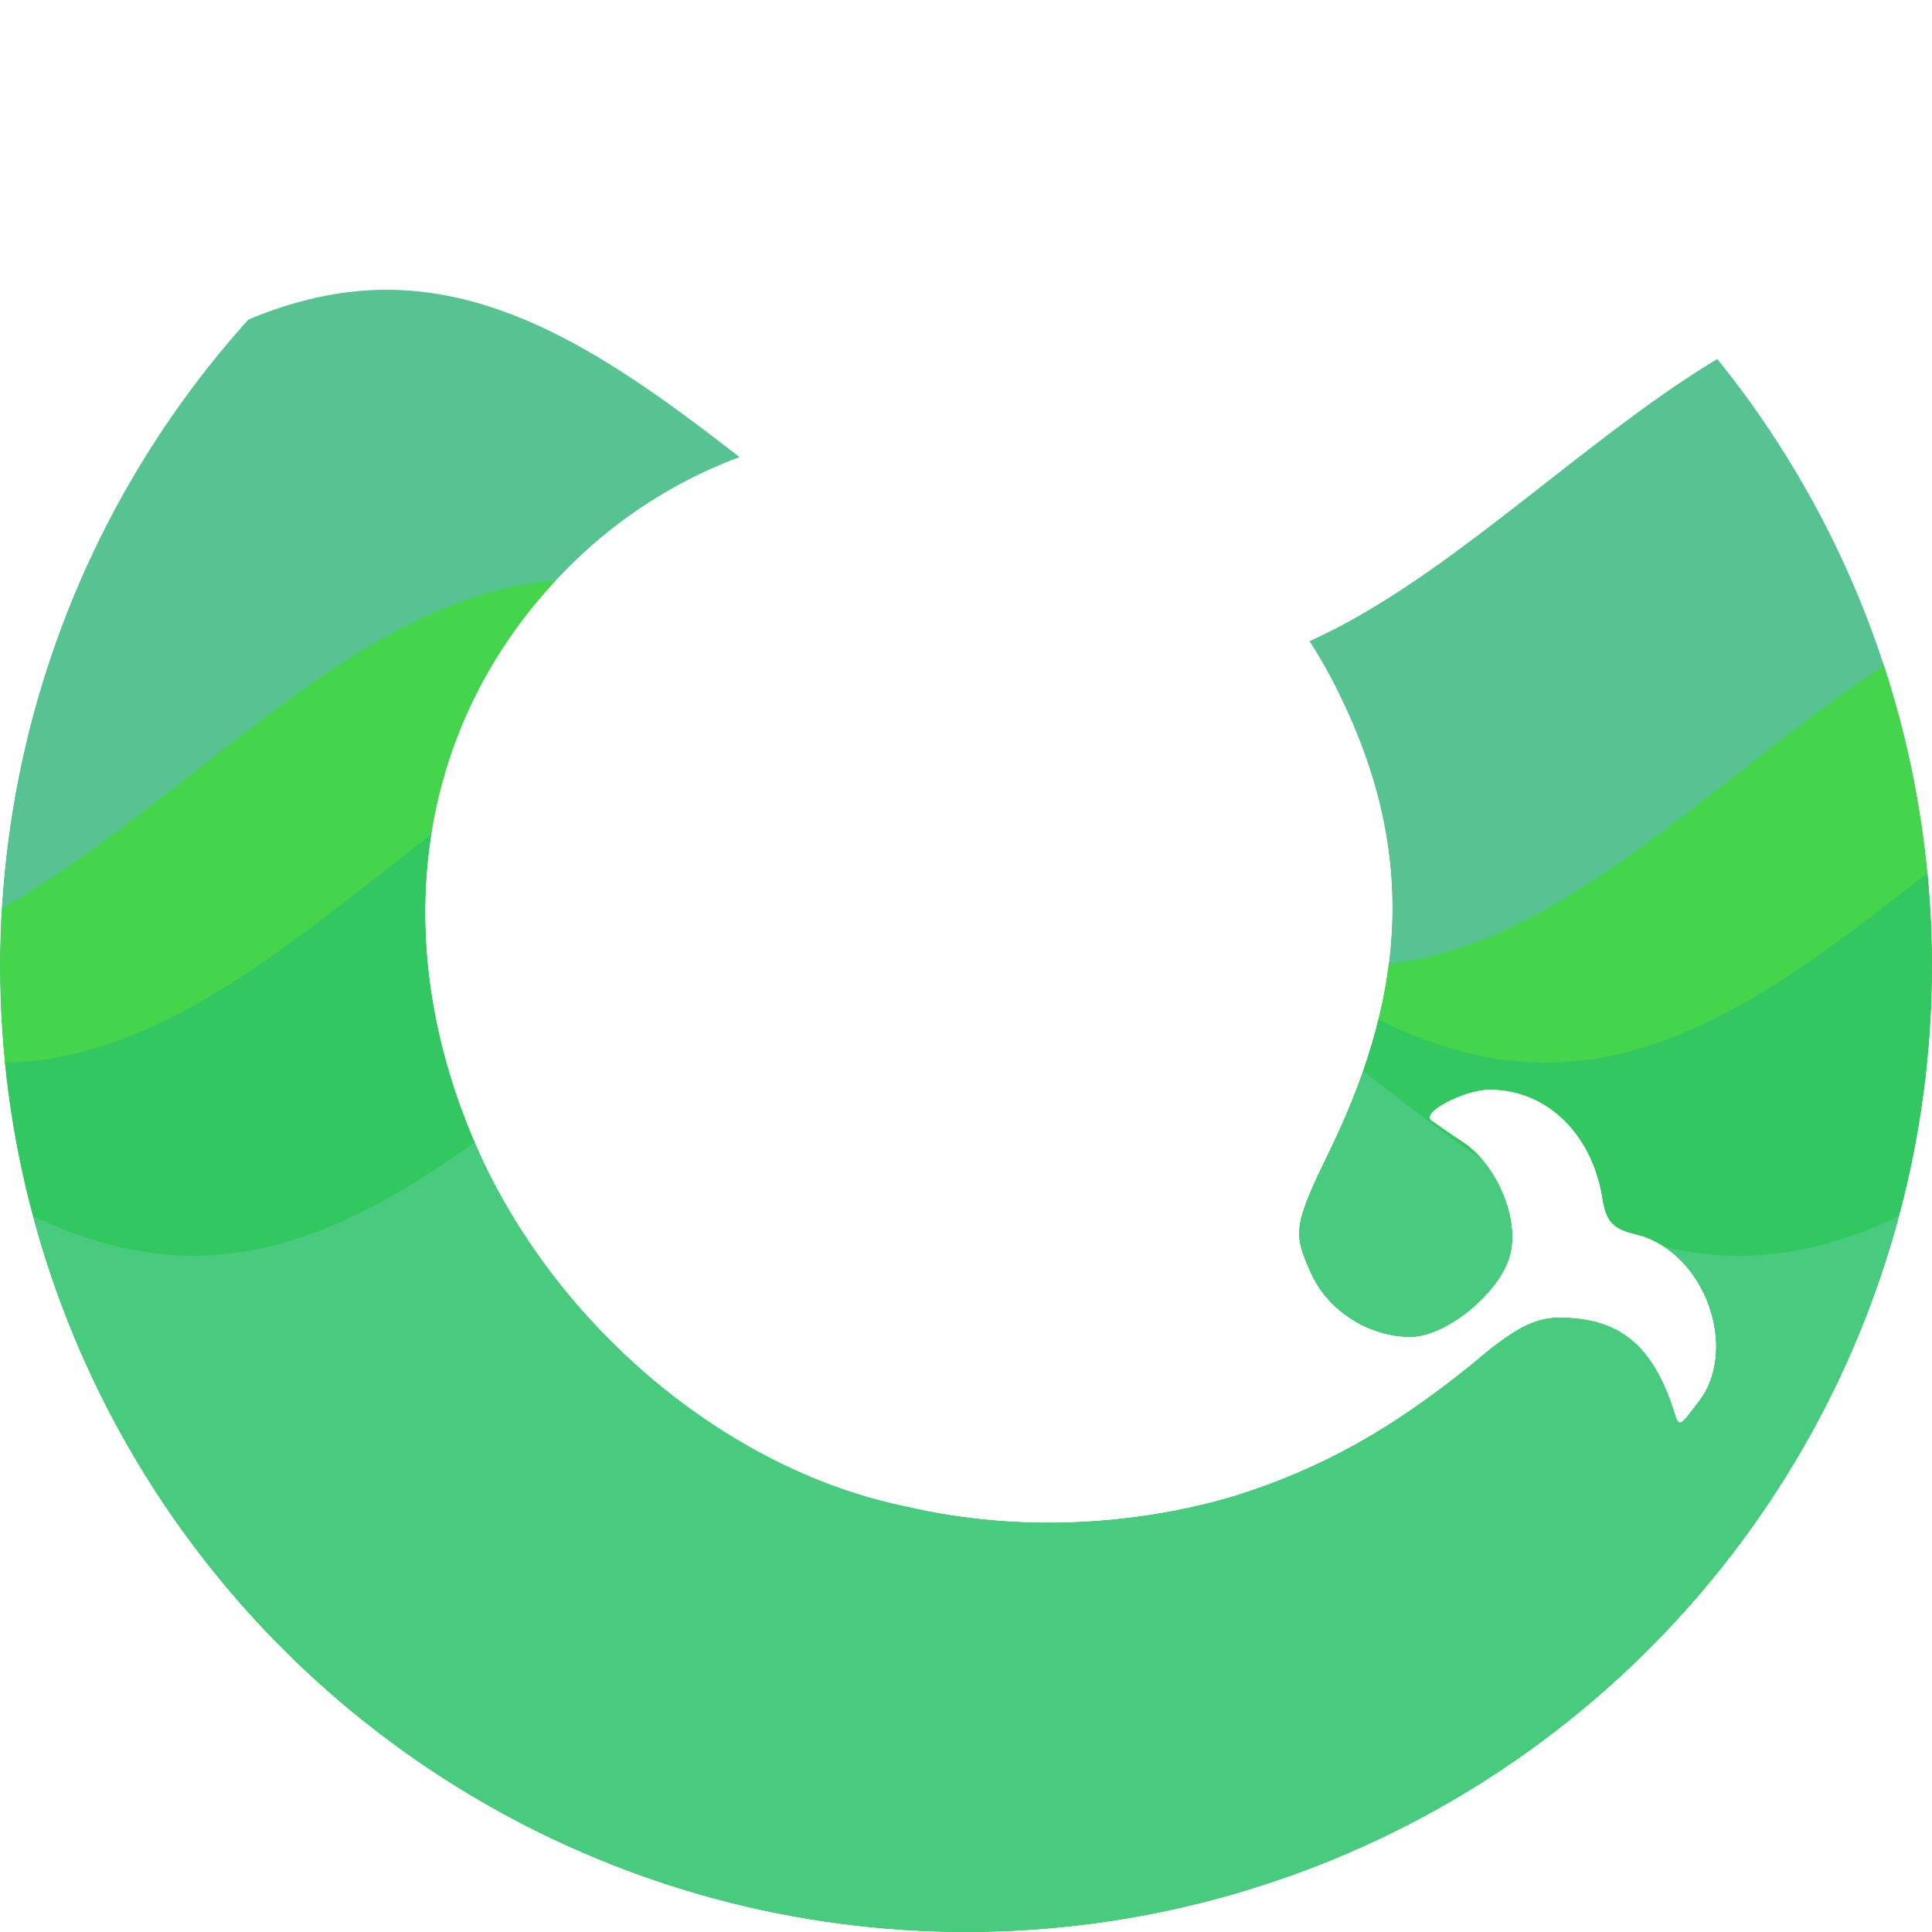 <svg width="280" height="280" xmlns="http://www.w3.org/2000/svg" xmlns:xlink="http://www.w3.org/1999/xlink"
  version="1.1" baseProfile="full" viewBox="0 0 100 100">
  <rect width="100" height="100" x="0" y="0" fill="none" />
  <path
    d="M50 0A50 50 0 0 0 0 50A50 50 0 0 0 50 100A50 50 0 0 0 100 50A50 50 0 0 0 50 0ZM46.7 22.1C55.8 22 64.9 26.8 69.3 35.9C73.1 43.6 73 50.9 68.9 59.4C66.9 63.5 66.9 63.8 67.9 66C68.8 67.9 70.9 69.2 73 69.2C74.9 69.2 77.8 66.8 78.2 64.8C78.6 62.9 77.4 60.2 75.7 59.1A42.1 42.1 0 0 1 74.1 58C73.5 57.6 75.8 56.4 77.1 56.4C80 56.4 82.3 58.6 82.9 61.8C83.1 63.2 83.4 63.6 84.7 63.9C88.3 64.8 90.1 70 87.8 72.7C86.9 73.9 86.9 73.9 86.6 72.9C85.5 69.6 83.8 68.2 80.7 68.2C79.4 68.2 78.3 68.8 76.2 70.6C72 74 68.4 76 64 77.4C58.7 79 52.6 79.3 47 78C38 76.2 29.4 69.2 25.1 60.3C19.8 49.1 21.4 37.5 29.3 29.5A24.7 24.7 0 0 1 46.7 22.1Z"
    fill="transparent" class="zr146-cls-961" />
  <g clip-path="url(#zr146-c0)">
    <path
      d="M-50 -25C-43.6 -30 -37.3 -35 -30 -35C-22.7 -35 -16.4 -30 -10 -25C-3.6 -20 2.7 -15 10 -15C17.3 -15 23.6 -20 30 -25C36.4 -30 42.7 -35 50 -35C57.3 -35 63.6 -30 70 -25C76.4 -20 82.7 -15 90 -15C97.3 -15 103.6 -20 110 -25C116.4 -30 122.7 -35 130 -35C137.3 -35 143.6 -30 150 -25L150 50L-50 50L-50 -25Z"
      transform="translate(50 50)" fill="#4fc08d" fill-opacity="0.95" filter="url(#zr146-s0)" ecmeta_series_index="0"
      ecmeta_data_index="0" ecmeta_ssr_type="chart" class="zr146-cls-963 zr146-cls-964" />
  </g>
  <g clip-path="url(#zr146-c1)">
    <path
      d="M-120 -10C-113.6 -15 -107.3 -20 -100 -20C-92.7 -20 -86.4 -15 -80 -10C-73.6 -5 -67.3 0 -60 0C-52.7 0 -46.4 -5 -40 -10C-33.6 -15 -27.3 -20 -20 -20C-12.7 -20 -6.4 -15 0 -10C6.4 -5 12.7 0 20 0C27.3 0 33.6 -5 40 -10C46.4 -15 52.7 -20 60 -20C67.3 -20 73.6 -15 80 -10L80 50L-120 50L-120 -10Z"
      transform="translate(50 50)" fill="#44d64a" fill-opacity="0.95" filter="url(#zr146-s0)" ecmeta_series_index="0"
      ecmeta_data_index="1" ecmeta_ssr_type="chart" class="zr146-cls-965 zr146-cls-966" />
  </g>
  <g clip-path="url(#zr146-c2)">
    <path
      d="M-110 -5C-103.6 -10 -97.3 -15 -90 -15C-82.7 -15 -76.4 -10 -70 -5C-63.6 0 -57.3 5 -50 5C-42.7 5 -36.4 0 -30 -5C-23.6 -10 -17.3 -15 -10 -15C-2.7 -15 3.6 -10 10 -5C16.4 0 22.7 5 30 5C37.3 5 43.6 0 50 -5C56.4 -10 62.7 -15 70 -15C77.3 -15 83.6 -10 90 -5L90 50L-110 50L-110 -5Z"
      transform="translate(50 50)" fill="#33c762" fill-opacity="0.95" filter="url(#zr146-s0)" ecmeta_series_index="0"
      ecmeta_data_index="2" ecmeta_ssr_type="chart" class="zr146-cls-967 zr146-cls-968" />
  </g>
  <g clip-path="url(#zr146-c3)">
    <path
      d="M-100 5C-93.6 0 -87.3 -5 -80 -5C-72.7 -5 -66.4 0 -60 5C-53.6 10 -47.3 15 -40 15C-32.7 15 -26.4 10 -20 5C-13.6 0 -7.3 -5 0 -5C7.3 -5 13.6 0 20 5C26.4 10 32.7 15 40 15C47.3 15 53.6 10 60 5C66.4 0 72.7 -5 80 -5C87.3 -5 93.6 0 100 5L100 50L-100 50L-100 5Z"
      transform="translate(50 50)" fill="#4acc80" fill-opacity="0.95" filter="url(#zr146-s0)" ecmeta_series_index="0"
      ecmeta_data_index="3" ecmeta_ssr_type="chart" class="zr146-cls-969 zr146-cls-970" />
  </g>
  <path
    d="M50 0A50 50 0 0 0 0 50A50 50 0 0 0 50 100A50 50 0 0 0 100 50A50 50 0 0 0 50 0ZM46.7 22.1C55.8 22 64.9 26.8 69.3 35.9C73.1 43.6 73 50.9 68.9 59.4C66.9 63.5 66.9 63.8 67.9 66C68.8 67.9 70.9 69.2 73 69.2C74.9 69.2 77.8 66.8 78.2 64.8C78.6 62.9 77.4 60.2 75.7 59.1A42.1 42.1 0 0 1 74.1 58C73.5 57.6 75.8 56.4 77.1 56.4C80 56.4 82.3 58.6 82.9 61.8C83.1 63.2 83.4 63.6 84.7 63.9C88.3 64.8 90.1 70 87.8 72.7C86.9 73.9 86.9 73.9 86.6 72.9C85.5 69.6 83.8 68.2 80.7 68.2C79.4 68.2 78.3 68.8 76.2 70.6C72 74 68.4 76 64 77.4C58.7 79 52.6 79.3 47 78C38 76.2 29.4 69.2 25.1 60.3C19.8 49.1 21.4 37.5 29.3 29.5A24.7 24.7 0 0 1 46.7 22.1Z"
    fill="transparent" class="zr146-cls-971" />
  <defs>
    <clipPath id="zr146-c0">
      <path
        d="M50 0A50 50 0 0 0 0 50A50 50 0 0 0 50 100A50 50 0 0 0 100 50A50 50 0 0 0 50 0ZM46.7 22.1C55.8 22 64.9 26.8 69.3 35.9C73.1 43.6 73 50.9 68.9 59.4C66.9 63.5 66.9 63.8 67.9 66C68.8 67.9 70.9 69.2 73 69.2C74.9 69.2 77.8 66.8 78.2 64.8C78.6 62.9 77.4 60.2 75.7 59.1A42.1 42.1 0 0 1 74.1 58C73.5 57.6 75.8 56.4 77.1 56.4C80 56.4 82.3 58.6 82.9 61.8C83.1 63.2 83.4 63.6 84.7 63.9C88.3 64.8 90.1 70 87.8 72.7C86.9 73.9 86.9 73.9 86.6 72.9C85.5 69.6 83.8 68.2 80.7 68.2C79.4 68.2 78.3 68.8 76.2 70.6C72 74 68.4 76 64 77.4C58.7 79 52.6 79.3 47 78C38 76.2 29.4 69.2 25.1 60.3C19.8 49.1 21.4 37.5 29.3 29.5A24.7 24.7 0 0 1 46.7 22.1Z"
        fill="white" class="zr146-cls-962" />
    </clipPath>
    <filter id="zr146-s0" x="-100%" y="-100%" width="300%" height="300%">
      <feDropShadow dx="0" dy="0" stdDeviation="6 6" flood-color="rgb(150,150,150)" flood-opacity="0.5" />
    </filter>
    <clipPath id="zr146-c1">
      <path
        d="M50 0A50 50 0 0 0 0 50A50 50 0 0 0 50 100A50 50 0 0 0 100 50A50 50 0 0 0 50 0ZM46.7 22.1C55.8 22 64.9 26.8 69.3 35.9C73.1 43.6 73 50.9 68.9 59.4C66.9 63.5 66.9 63.8 67.9 66C68.8 67.9 70.9 69.2 73 69.2C74.9 69.2 77.8 66.8 78.2 64.8C78.6 62.9 77.4 60.2 75.7 59.1A42.1 42.1 0 0 1 74.1 58C73.5 57.6 75.8 56.4 77.1 56.4C80 56.4 82.3 58.6 82.9 61.8C83.1 63.2 83.4 63.6 84.7 63.9C88.3 64.8 90.1 70 87.8 72.7C86.9 73.9 86.9 73.9 86.6 72.9C85.5 69.6 83.8 68.2 80.7 68.2C79.4 68.2 78.3 68.8 76.2 70.6C72 74 68.4 76 64 77.4C58.7 79 52.6 79.3 47 78C38 76.2 29.4 69.2 25.1 60.3C19.8 49.1 21.4 37.5 29.3 29.5A24.7 24.7 0 0 1 46.7 22.1Z"
        fill="white" class="zr146-cls-962" />
    </clipPath>
    <clipPath id="zr146-c2">
      <path
        d="M50 0A50 50 0 0 0 0 50A50 50 0 0 0 50 100A50 50 0 0 0 100 50A50 50 0 0 0 50 0ZM46.7 22.1C55.8 22 64.9 26.8 69.3 35.9C73.1 43.6 73 50.9 68.9 59.4C66.9 63.5 66.9 63.8 67.9 66C68.8 67.9 70.9 69.2 73 69.2C74.9 69.2 77.8 66.8 78.2 64.8C78.6 62.9 77.4 60.2 75.7 59.1A42.1 42.1 0 0 1 74.1 58C73.5 57.6 75.8 56.4 77.1 56.4C80 56.4 82.3 58.6 82.9 61.8C83.1 63.2 83.4 63.6 84.7 63.9C88.3 64.8 90.1 70 87.8 72.7C86.9 73.9 86.9 73.9 86.6 72.9C85.5 69.6 83.8 68.2 80.7 68.2C79.4 68.2 78.3 68.8 76.2 70.6C72 74 68.4 76 64 77.4C58.7 79 52.6 79.3 47 78C38 76.2 29.4 69.2 25.1 60.3C19.8 49.1 21.4 37.5 29.3 29.5A24.7 24.7 0 0 1 46.7 22.1Z"
        fill="white" class="zr146-cls-962" />
    </clipPath>
    <clipPath id="zr146-c3">
      <path
        d="M50 0A50 50 0 0 0 0 50A50 50 0 0 0 50 100A50 50 0 0 0 100 50A50 50 0 0 0 50 0ZM46.7 22.1C55.8 22 64.9 26.8 69.3 35.9C73.1 43.6 73 50.9 68.9 59.4C66.9 63.5 66.9 63.8 67.9 66C68.8 67.9 70.9 69.2 73 69.2C74.9 69.2 77.8 66.8 78.2 64.8C78.6 62.9 77.4 60.2 75.7 59.1A42.1 42.1 0 0 1 74.1 58C73.5 57.6 75.8 56.4 77.1 56.4C80 56.4 82.3 58.6 82.9 61.8C83.1 63.2 83.4 63.6 84.7 63.9C88.3 64.8 90.1 70 87.8 72.7C86.9 73.9 86.9 73.9 86.6 72.9C85.5 69.6 83.8 68.2 80.7 68.2C79.4 68.2 78.3 68.8 76.2 70.6C72 74 68.4 76 64 77.4C58.7 79 52.6 79.3 47 78C38 76.2 29.4 69.2 25.1 60.3C19.8 49.1 21.4 37.5 29.3 29.5A24.7 24.7 0 0 1 46.7 22.1Z"
        fill="white" class="zr146-cls-962" />
    </clipPath>
  </defs>
  <style>
    .zr146-cls-961:hover {
      cursor: pointer;
      fill: rgba(0, 0, 0, 0);
    }

    .zr146-cls-962:hover {
      cursor: pointer;
      fill: rgba(255, 255, 255, 1);
    }

    .zr146-cls-963 {
      animation:
        zr146-ani-0 2s linear both,
        zr146-ani-1 5s linear infinite both;
    }

    .zr146-cls-964:hover {
      cursor: pointer;
      fill: rgba(86, 211, 155, 1);
    }

    .zr146-cls-965 {
      animation:
        zr146-ani-2 2s linear both,
        zr146-ani-3 4s linear infinite both;
    }

    .zr146-cls-966:hover {
      cursor: pointer;
      fill: rgba(74, 235, 81, 1);
    }

    .zr146-cls-967 {
      animation:
        zr146-ani-4 2s linear both,
        zr146-ani-5 3s linear infinite both;
    }

    .zr146-cls-968:hover {
      cursor: pointer;
      fill: rgba(56, 218, 107, 1);
    }

    .zr146-cls-969 {
      animation:
        zr146-ani-6 2s linear both,
        zr146-ani-7 2s linear infinite both;
    }

    .zr146-cls-970:hover {
      cursor: pointer;
      fill: rgba(81, 224, 140, 1);
    }

    .zr146-cls-971:hover {
      cursor: pointer;
    }

    @keyframes zr146-ani-0 {
      0% {
        d: path('M-50 50C-43.6 45 -37.3 40 -30 40C-22.7 40 -16.4 45 -10 50C-3.6 55 2.7 60 10 60C17.3 60 23.6 55 30 50C36.4 45 42.7 40 50 40C57.3 40 63.6 45 70 50C76.4 55 82.7 60 90 60C97.3 60 103.6 55 110 50C116.4 45 122.7 40 130 40C137.3 40 143.6 45 150 50L-50 50Z'
          );
      }

      100% {
        d: path('M-50 -25C-43.6 -30 -37.3 -35 -30 -35C-22.7 -35 -16.4 -30 -10 -25C-3.6 -20 2.7 -15 10 -15C17.3 -15 23.6 -20 30 -25C36.4 -30 42.7 -35 50 -35C57.3 -35 63.6 -30 70 -25C76.4 -20 82.7 -15 90 -15C97.3 -15 103.6 -20 110 -25C116.4 -30 122.7 -35 130 -35C137.3 -35 143.6 -30 150 -25L150 50L-50 50L-50 -25Z'
          );
      }
    }

    @keyframes zr146-ani-1 {
      0% {
        d: path('M-50 -25C-43.6 -30 -37.3 -35 -30 -35C-22.7 -35 -16.4 -30 -10 -25C-3.6 -20 2.7 -15 10 -15C17.3 -15 23.6 -20 30 -25C36.4 -30 42.7 -35 50 -35C57.3 -35 63.6 -30 70 -25C76.4 -20 82.7 -15 90 -15C97.3 -15 103.6 -20 110 -25C116.4 -30 122.7 -35 130 -35C137.3 -35 143.6 -30 150 -25L150 50L-50 50L-50 -25Z'
          );
      }

      50% {
        d: path('M-90 -25C-83.6 -30 -77.3 -35 -70 -35C-62.7 -35 -56.4 -30 -50 -25C-43.6 -20 -37.3 -15 -30 -15C-22.7 -15 -16.4 -20 -10 -25C-3.6 -30 2.7 -35 10 -35C17.3 -35 23.6 -30 30 -25C36.4 -20 42.7 -15 50 -15C57.3 -15 63.6 -20 70 -25C76.4 -30 82.7 -35 90 -35C97.3 -35 103.6 -30 110 -25L110 50L-90 50L-90 -25Z'
          );
      }

      100% {
        d: path('M-50 -25C-43.6 -30 -37.3 -35 -30 -35C-22.7 -35 -16.4 -30 -10 -25C-3.6 -20 2.7 -15 10 -15C17.3 -15 23.6 -20 30 -25C36.4 -30 42.7 -35 50 -35C57.3 -35 63.6 -30 70 -25C76.4 -20 82.7 -15 90 -15C97.3 -15 103.6 -20 110 -25C116.4 -30 122.7 -35 130 -35C137.3 -35 143.6 -30 150 -25L150 50L-50 50L-50 -25Z'
          );
      }
    }

    @keyframes zr146-ani-2 {
      0% {
        d: path('M-120 50C-113.6 45 -107.3 40 -100 40C-92.7 40 -86.4 45 -80 50C-73.6 55 -67.3 60 -60 60C-52.7 60 -46.4 55 -40 50C-33.6 45 -27.3 40 -20 40C-12.7 40 -6.4 45 0 50C6.4 55 12.7 60 20 60C27.3 60 33.6 55 40 50C46.4 45 52.7 40 60 40C67.3 40 73.6 45 80 50L-120 50Z'
          );
      }

      100% {
        d: path('M-120 -10C-113.6 -15 -107.3 -20 -100 -20C-92.7 -20 -86.4 -15 -80 -10C-73.6 -5 -67.3 0 -60 0C-52.7 0 -46.4 -5 -40 -10C-33.6 -15 -27.3 -20 -20 -20C-12.7 -20 -6.4 -15 0 -10C6.4 -5 12.7 0 20 0C27.3 0 33.6 -5 40 -10C46.4 -15 52.7 -20 60 -20C67.3 -20 73.6 -15 80 -10L80 50L-120 50L-120 -10Z'
          );
      }
    }

    @keyframes zr146-ani-3 {
      0% {
        d: path('M-120 -10C-113.6 -15 -107.3 -20 -100 -20C-92.7 -20 -86.4 -15 -80 -10C-73.6 -5 -67.3 0 -60 0C-52.7 0 -46.4 -5 -40 -10C-33.6 -15 -27.3 -20 -20 -20C-12.7 -20 -6.4 -15 0 -10C6.4 -5 12.7 0 20 0C27.3 0 33.6 -5 40 -10C46.4 -15 52.7 -20 60 -20C67.3 -20 73.6 -15 80 -10L80 50L-120 50L-120 -10Z'
          );
      }

      50% {
        d: path('M-80 -10C-73.6 -15 -67.3 -20 -60 -20C-52.7 -20 -46.4 -15 -40 -10C-33.6 -5 -27.3 0 -20 0C-12.7 0 -6.4 -5 0 -10C6.4 -15 12.7 -20 20 -20C27.3 -20 33.6 -15 40 -10C46.4 -5 52.7 0 60 0C67.3 0 73.6 -5 80 -10C86.4 -15 92.7 -20 100 -20C107.3 -20 113.6 -15 120 -10L120 50L-80 50L-80 -10Z'
          );
      }

      100% {
        d: path('M-120 -10C-113.6 -15 -107.3 -20 -100 -20C-92.7 -20 -86.4 -15 -80 -10C-73.6 -5 -67.3 0 -60 0C-52.7 0 -46.4 -5 -40 -10C-33.6 -15 -27.3 -20 -20 -20C-12.7 -20 -6.4 -15 0 -10C6.4 -5 12.7 0 20 0C27.3 0 33.6 -5 40 -10C46.4 -15 52.7 -20 60 -20C67.3 -20 73.6 -15 80 -10L80 50L-120 50L-120 -10Z'
          );
      }
    }

    @keyframes zr146-ani-4 {
      0% {
        d: path('M-110 50C-103.6 45 -97.3 40 -90 40C-82.7 40 -76.4 45 -70 50C-63.6 55 -57.3 60 -50 60C-42.7 60 -36.4 55 -30 50C-23.6 45 -17.3 40 -10 40C-2.7 40 3.6 45 10 50C16.4 55 22.7 60 30 60C37.3 60 43.6 55 50 50C56.4 45 62.7 40 70 40C77.3 40 83.6 45 90 50L-110 50Z'
          );
      }

      100% {
        d: path('M-110 -5C-103.6 -10 -97.3 -15 -90 -15C-82.7 -15 -76.4 -10 -70 -5C-63.6 0 -57.3 5 -50 5C-42.7 5 -36.4 0 -30 -5C-23.6 -10 -17.3 -15 -10 -15C-2.7 -15 3.6 -10 10 -5C16.4 0 22.7 5 30 5C37.3 5 43.6 0 50 -5C56.4 -10 62.7 -15 70 -15C77.3 -15 83.6 -10 90 -5L90 50L-110 50L-110 -5Z'
          );
      }
    }

    @keyframes zr146-ani-5 {
      0% {
        d: path('M-110 -5C-103.6 -10 -97.3 -15 -90 -15C-82.7 -15 -76.4 -10 -70 -5C-63.6 0 -57.3 5 -50 5C-42.7 5 -36.4 0 -30 -5C-23.6 -10 -17.3 -15 -10 -15C-2.7 -15 3.6 -10 10 -5C16.4 0 22.7 5 30 5C37.3 5 43.6 0 50 -5C56.4 -10 62.7 -15 70 -15C77.3 -15 83.6 -10 90 -5L90 50L-110 50L-110 -5Z'
          );
      }

      50% {
        d: path('M-70 -5C-63.6 -10 -57.3 -15 -50 -15C-42.7 -15 -36.4 -10 -30 -5C-23.6 0 -17.3 5 -10 5C-2.7 5 3.6 0 10 -5C16.4 -10 22.7 -15 30 -15C37.3 -15 43.6 -10 50 -5C56.4 0 62.7 5 70 5C77.3 5 83.6 0 90 -5C96.4 -10 102.7 -15 110 -15C117.3 -15 123.6 -10 130 -5L130 50L-70 50L-70 -5Z'
          );
      }

      100% {
        d: path('M-110 -5C-103.6 -10 -97.3 -15 -90 -15C-82.7 -15 -76.4 -10 -70 -5C-63.6 0 -57.3 5 -50 5C-42.7 5 -36.4 0 -30 -5C-23.6 -10 -17.3 -15 -10 -15C-2.7 -15 3.6 -10 10 -5C16.4 0 22.7 5 30 5C37.3 5 43.6 0 50 -5C56.4 -10 62.7 -15 70 -15C77.3 -15 83.6 -10 90 -5L90 50L-110 50L-110 -5Z'
          );
      }
    }

    @keyframes zr146-ani-6 {
      0% {
        d: path('M-100 50C-93.6 45 -87.3 40 -80 40C-72.7 40 -66.4 45 -60 50C-53.6 55 -47.3 60 -40 60C-32.7 60 -26.4 55 -20 50C-13.6 45 -7.3 40 0 40C7.3 40 13.6 45 20 50C26.4 55 32.7 60 40 60C47.3 60 53.6 55 60 50C66.4 45 72.7 40 80 40C87.3 40 93.6 45 100 50L-100 50Z'
          );
      }

      100% {
        d: path('M-100 5C-93.6 0 -87.3 -5 -80 -5C-72.7 -5 -66.4 0 -60 5C-53.6 10 -47.3 15 -40 15C-32.7 15 -26.4 10 -20 5C-13.6 0 -7.3 -5 0 -5C7.3 -5 13.6 0 20 5C26.4 10 32.7 15 40 15C47.3 15 53.6 10 60 5C66.4 0 72.7 -5 80 -5C87.3 -5 93.6 0 100 5L100 50L-100 50L-100 5Z'
          );
      }
    }

    @keyframes zr146-ani-7 {
      0% {
        d: path('M-100 5C-93.6 0 -87.3 -5 -80 -5C-72.7 -5 -66.4 0 -60 5C-53.6 10 -47.3 15 -40 15C-32.7 15 -26.4 10 -20 5C-13.6 0 -7.3 -5 0 -5C7.3 -5 13.6 0 20 5C26.4 10 32.7 15 40 15C47.3 15 53.6 10 60 5C66.4 0 72.7 -5 80 -5C87.3 -5 93.6 0 100 5L100 50L-100 50L-100 5Z'
          );
      }

      50% {
        d: path('M-60 5C-53.6 0 -47.3 -5 -40 -5C-32.7 -5 -26.4 0 -20 5C-13.6 10 -7.3 15 0 15C7.3 15 13.6 10 20 5C26.4 0 32.7 -5 40 -5C47.3 -5 53.6 0 60 5C66.4 10 72.7 15 80 15C87.3 15 93.6 10 100 5C106.4 0 112.7 -5 120 -5C127.3 -5 133.6 0 140 5L140 50L-60 50L-60 5Z'
          );
      }

      100% {
        d: path('M-100 5C-93.6 0 -87.3 -5 -80 -5C-72.7 -5 -66.4 0 -60 5C-53.6 10 -47.3 15 -40 15C-32.7 15 -26.4 10 -20 5C-13.6 0 -7.3 -5 0 -5C7.3 -5 13.6 0 20 5C26.4 10 32.7 15 40 15C47.3 15 53.6 10 60 5C66.4 0 72.7 -5 80 -5C87.3 -5 93.6 0 100 5L100 50L-100 50L-100 5Z'
          );
      }
    }
  </style>
</svg>